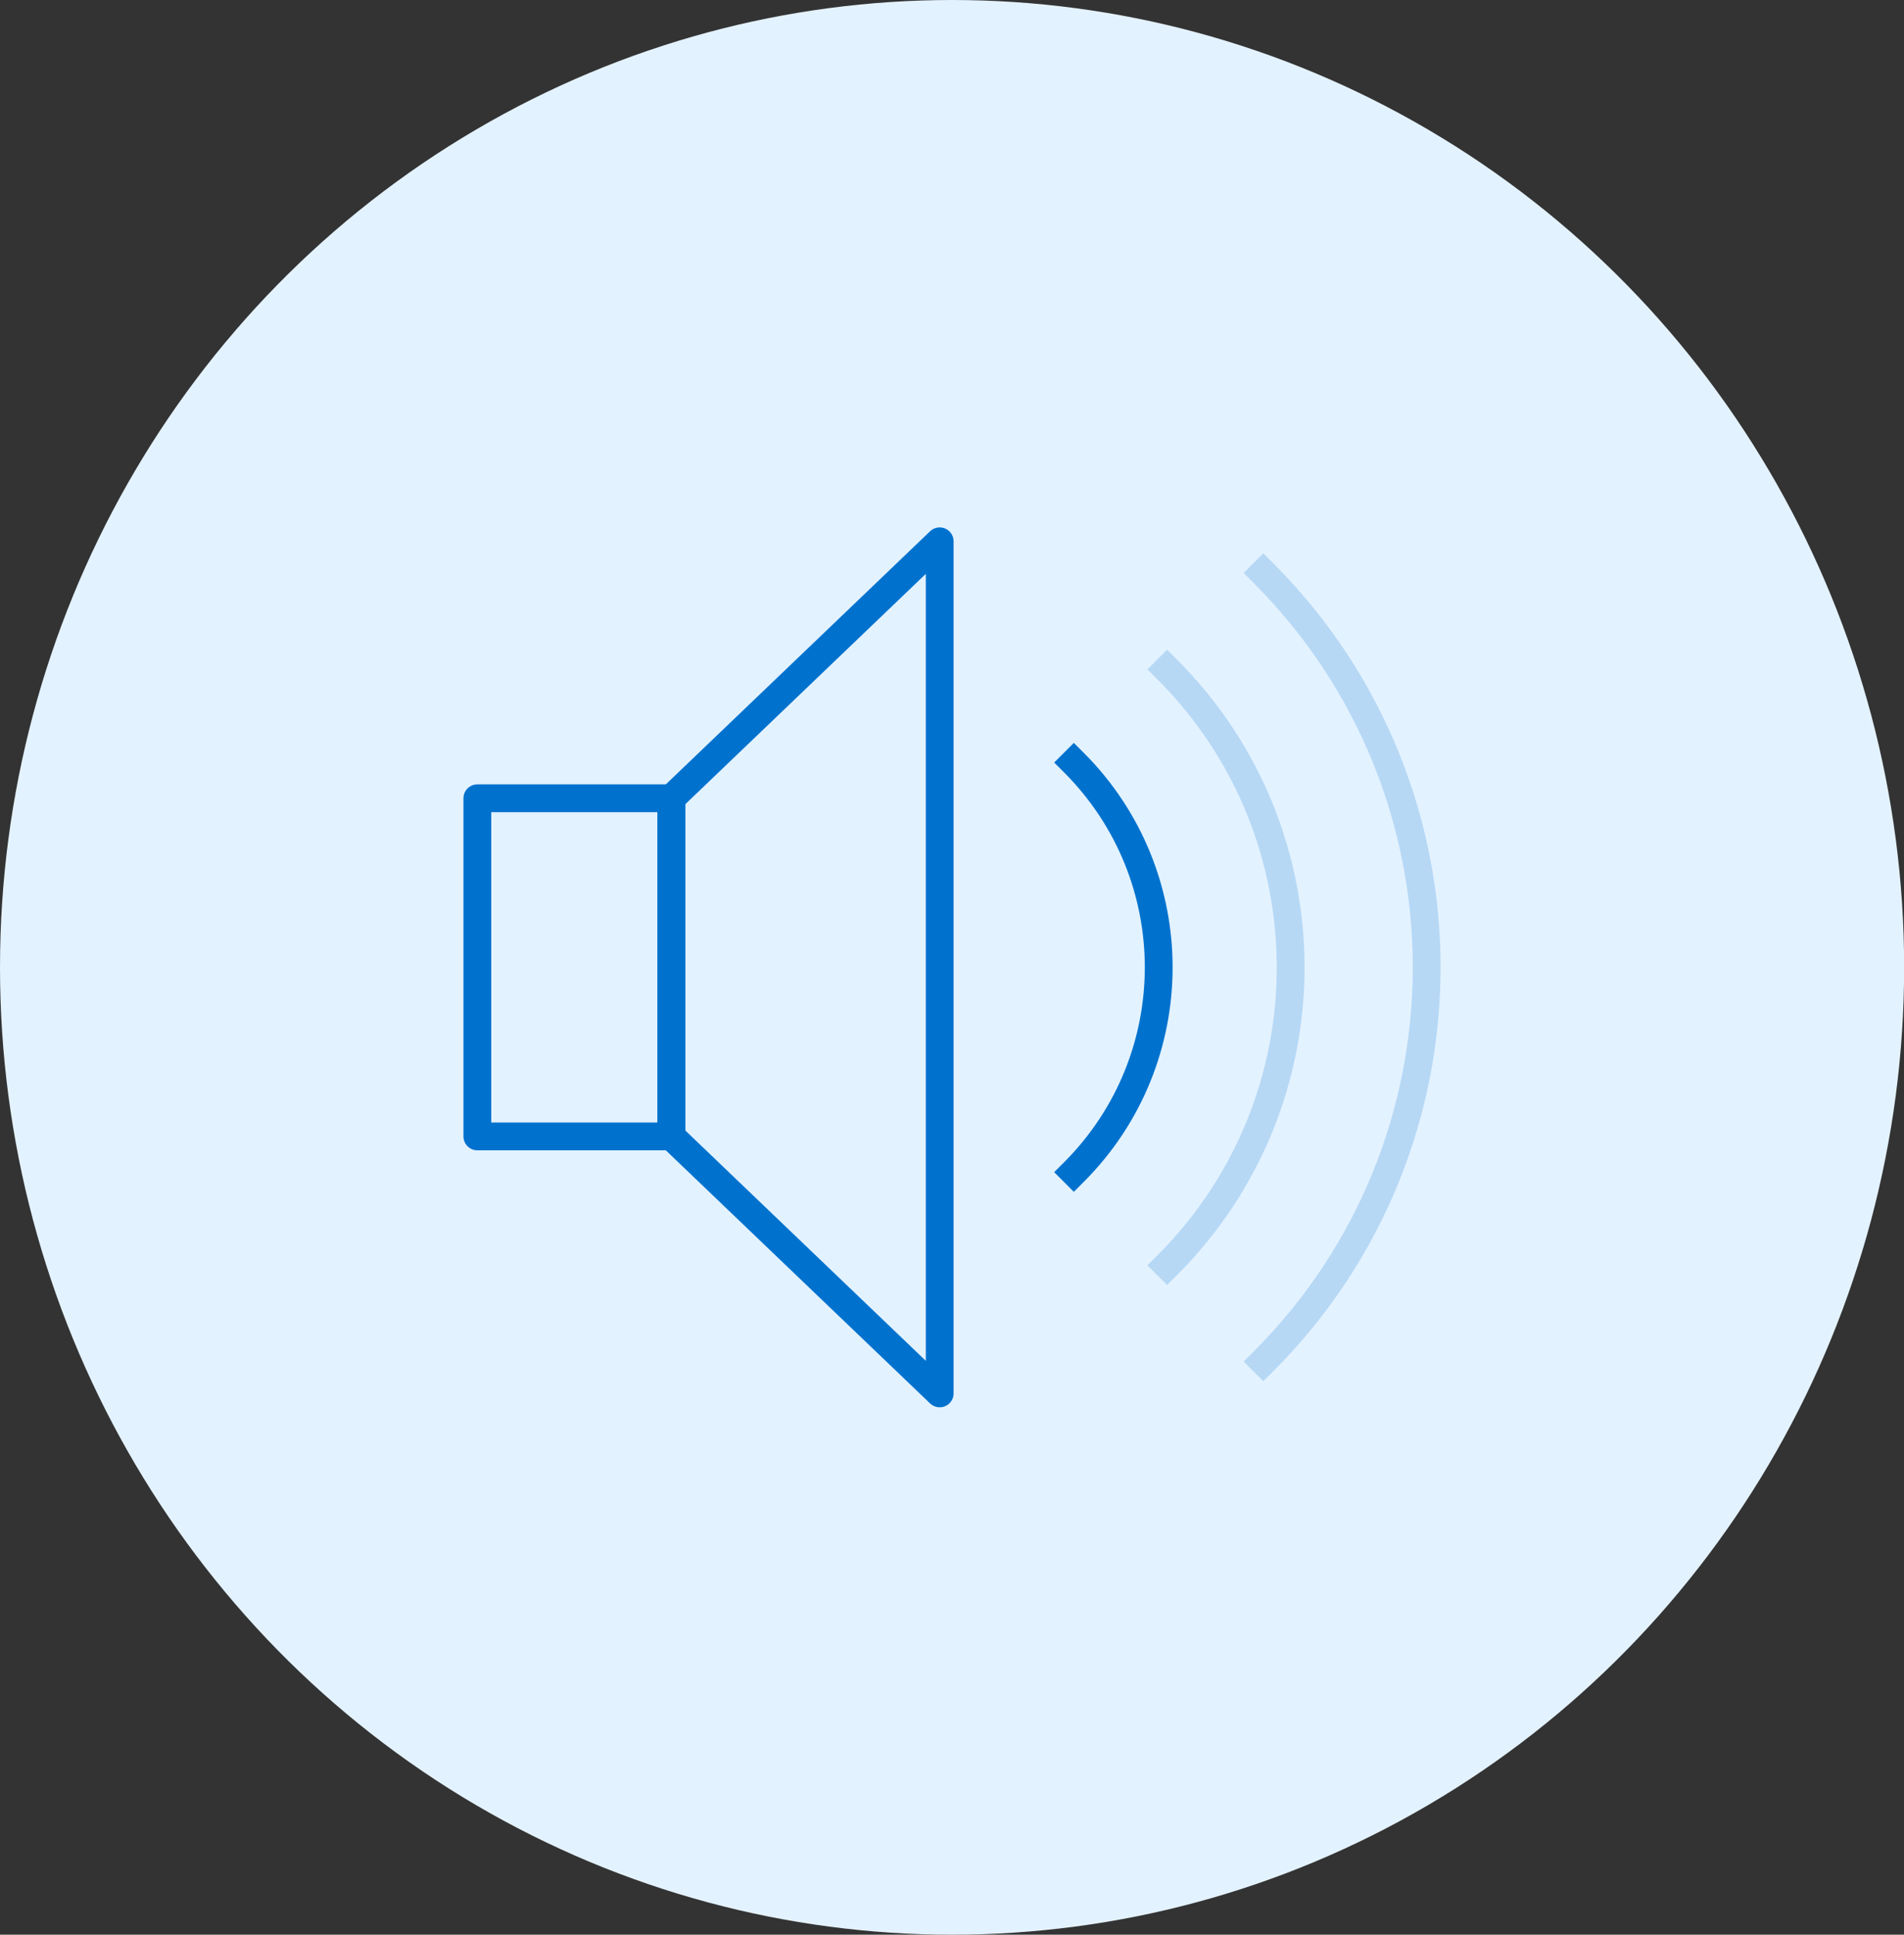 <?xml version="1.0" encoding="UTF-8"?>
<svg id="Layer_2" data-name="Layer 2" xmlns="http://www.w3.org/2000/svg" viewBox="0 0 136.97 139.14">
  <rect x="0" y="0" width="136.97" height="139.14" fill="#333333" stroke="none"/>
  <defs>
    <style>
      .cls-1, .cls-2 {
        fill: none;
        stroke: #0072ce;
        stroke-linecap: square;
        stroke-linejoin: round;
        stroke-width: 2px;
      }

      .cls-3 {
        fill: #e3f2ff;
      }

      .cls-2 {
        opacity: .2;
      }
    </style>
  </defs>
  <g id="Layer_1-2" data-name="Layer 1">
    <g>
      <ellipse class="cls-3" cx="68.49" cy="69.57" rx="68.49" ry="69.57"/>
      <g>
        <rect class="cls-1" x="34.34" y="57.41" width="13.96" height="24.32"/>
        <polygon class="cls-1" points="48.3 81.73 67.6 100.21 67.6 38.93 48.3 57.41 48.3 81.73"/>
        <path class="cls-1" d="M77.25,54.84c8.14,8.14,8.14,21.32,0,29.46"/>
        <path class="cls-2" d="M83.96,48.14c11.85,11.85,11.85,31.02,0,42.86"/>
        <path class="cls-2" d="M90.88,41.21c15.67,15.67,15.67,41.04,0,56.71"/>
      </g>
    </g>
  </g>
</svg>